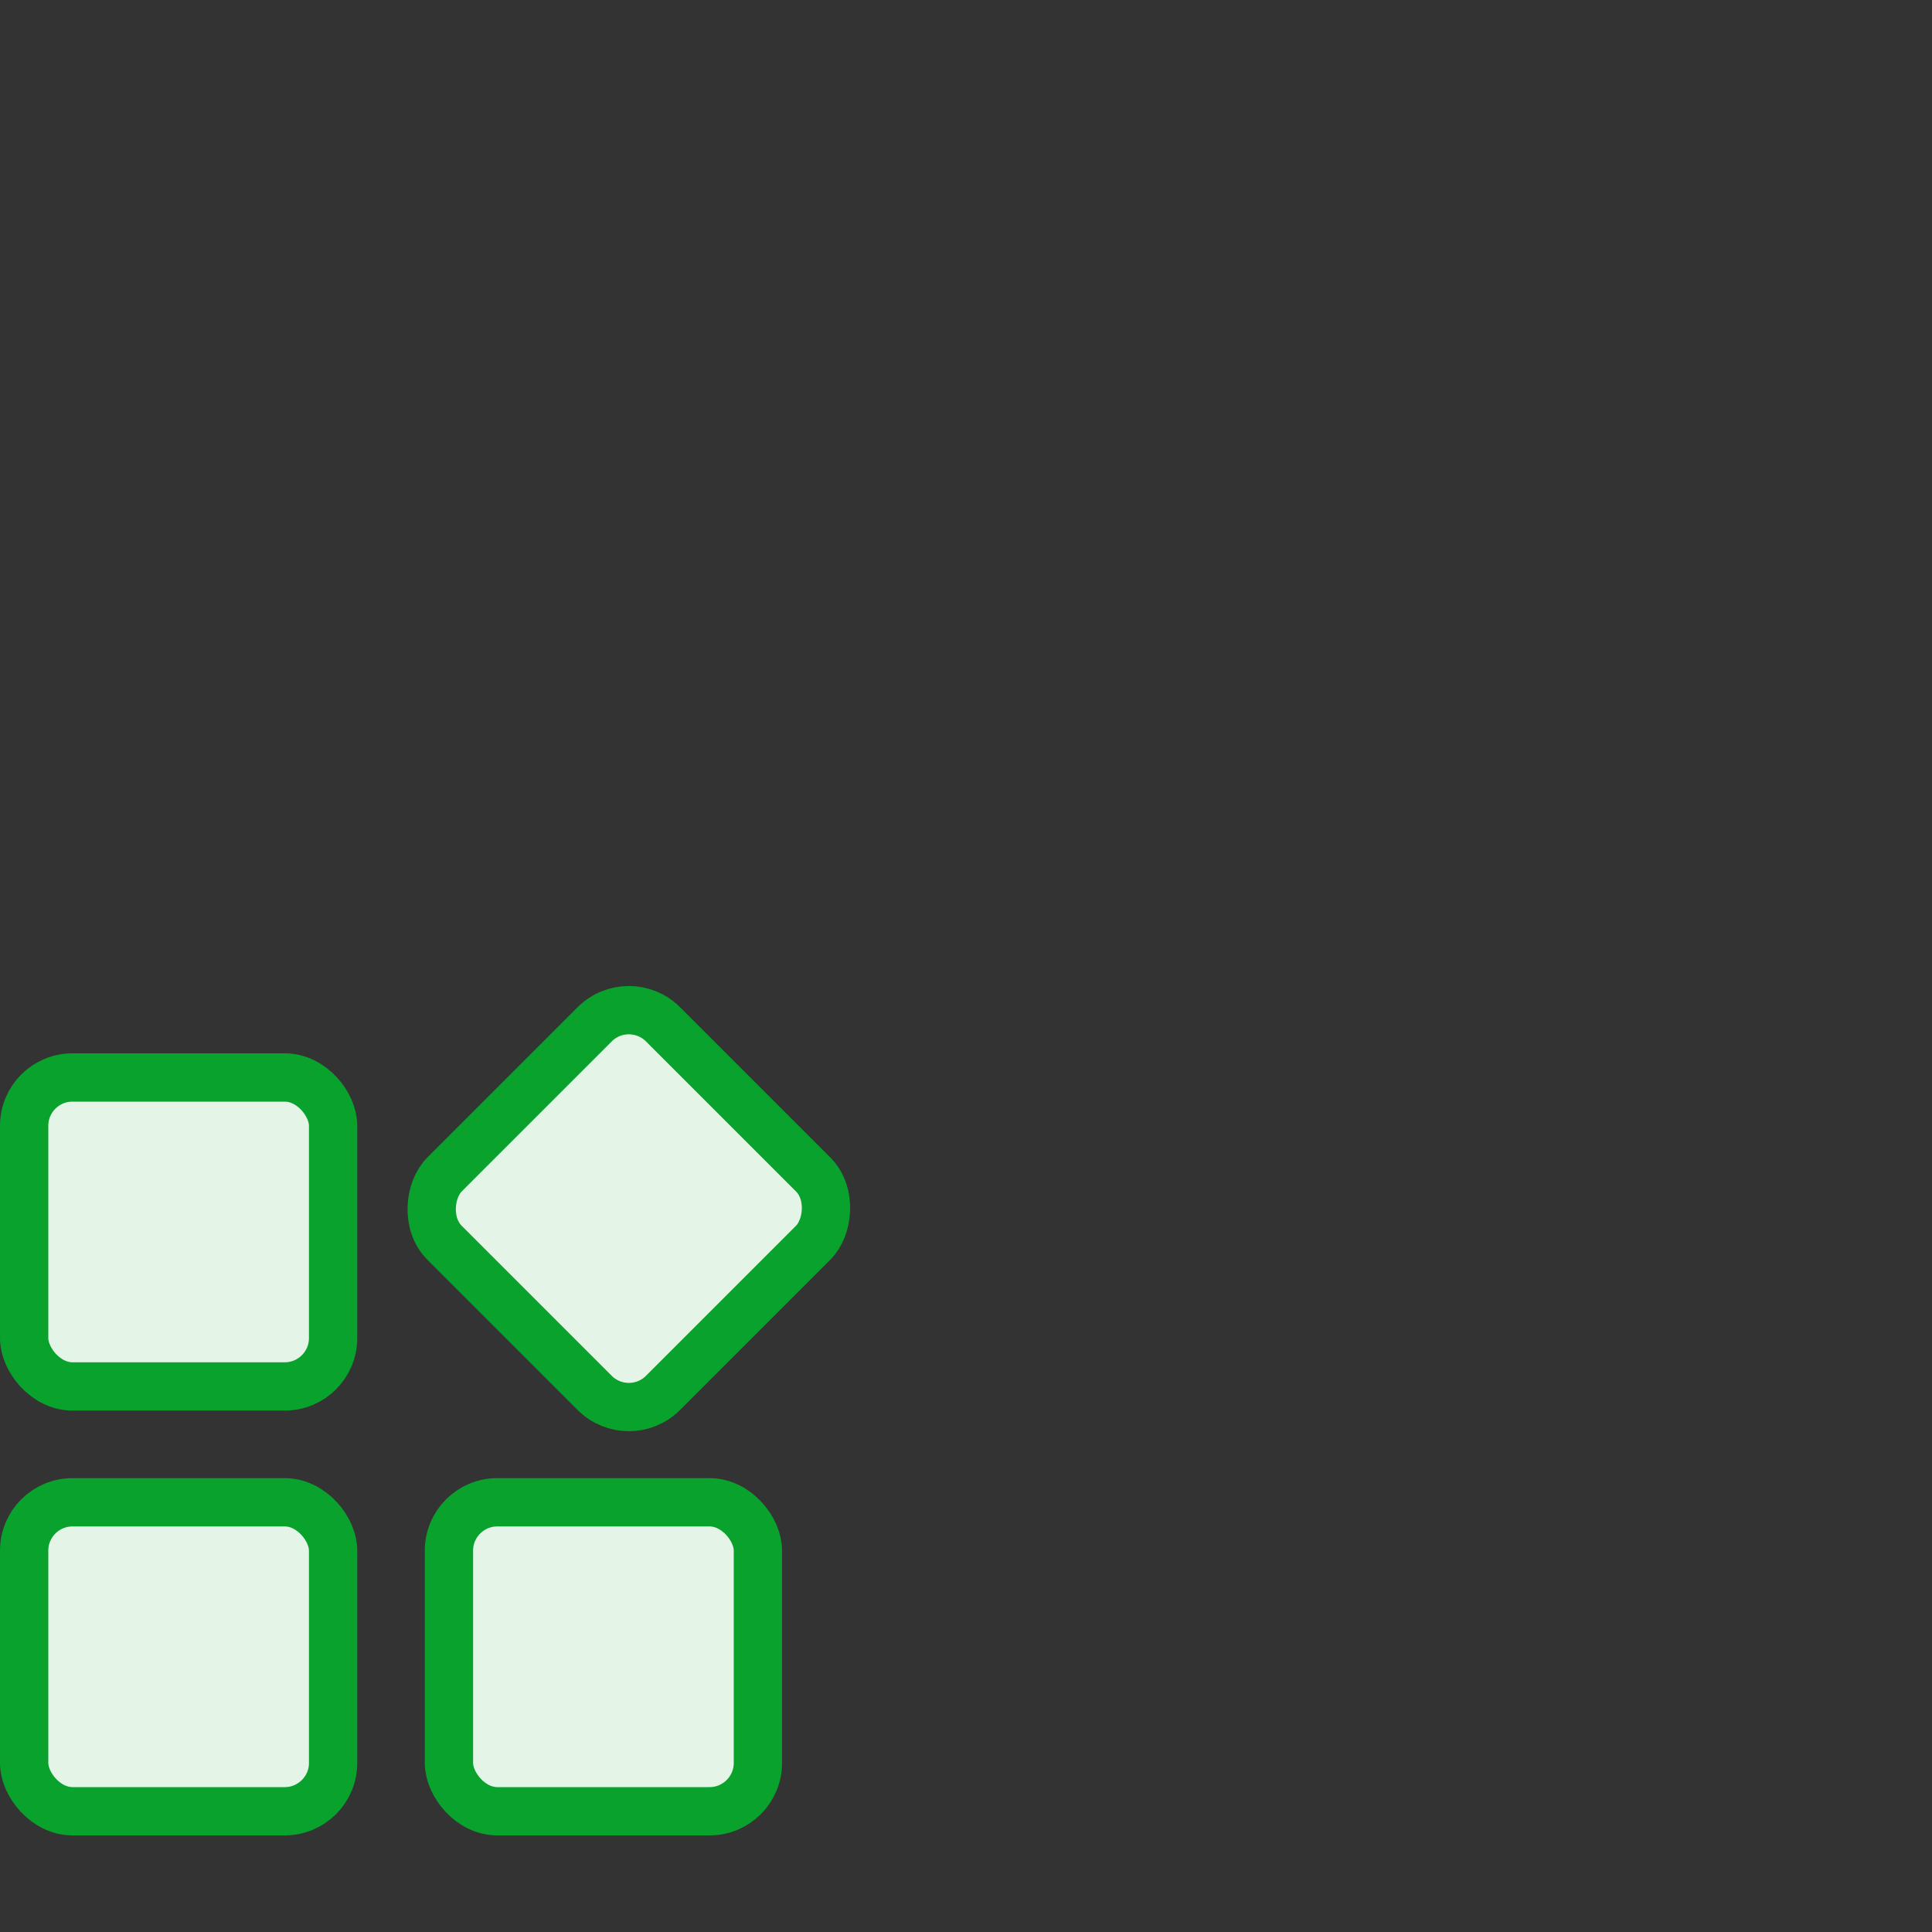 <svg xmlns="http://www.w3.org/2000/svg" width="80" height="80" viewBox="0 0 80 80">
  <rect x="0" y="0" width="80" height="80" fill="#333333" stroke="none"/>
  <g id="integrated-apps" transform="translate(-523 -1227)">
    <rect id="Rectangle_5159" data-name="Rectangle 5159" width="80" height="80" transform="translate(523 1227)" fill="none"/>
    <g id="Group_15996" data-name="Group 15996" transform="translate(-15 23)">
      <rect id="Rectangle_3677" data-name="Rectangle 3677" width="12.793" height="12.793" rx="2" transform="translate(539 1248.616)" fill="#e4f5e8" stroke="#08a22c" stroke-linecap="round" stroke-linejoin="round" stroke-width="2"/>
      <rect id="Rectangle_3678" data-name="Rectangle 3678" width="12.793" height="12.793" rx="2" transform="translate(564.039 1245) rotate(45)" fill="#e4f5e8" stroke="#08a22c" stroke-linecap="round" stroke-linejoin="round" stroke-width="2"/>
      <rect id="Rectangle_3679" data-name="Rectangle 3679" width="12.793" height="12.793" rx="2" transform="translate(539 1266.207)" fill="#e4f5e8" stroke="#08a22c" stroke-linecap="round" stroke-linejoin="round" stroke-width="2"/>
      <rect id="Rectangle_3680" data-name="Rectangle 3680" width="12.793" height="12.793" rx="2" transform="translate(556.59 1266.207)" fill="#e4f5e8" stroke="#08a22c" stroke-linecap="round" stroke-linejoin="round" stroke-width="2"/>
    </g>
  </g>
</svg>
